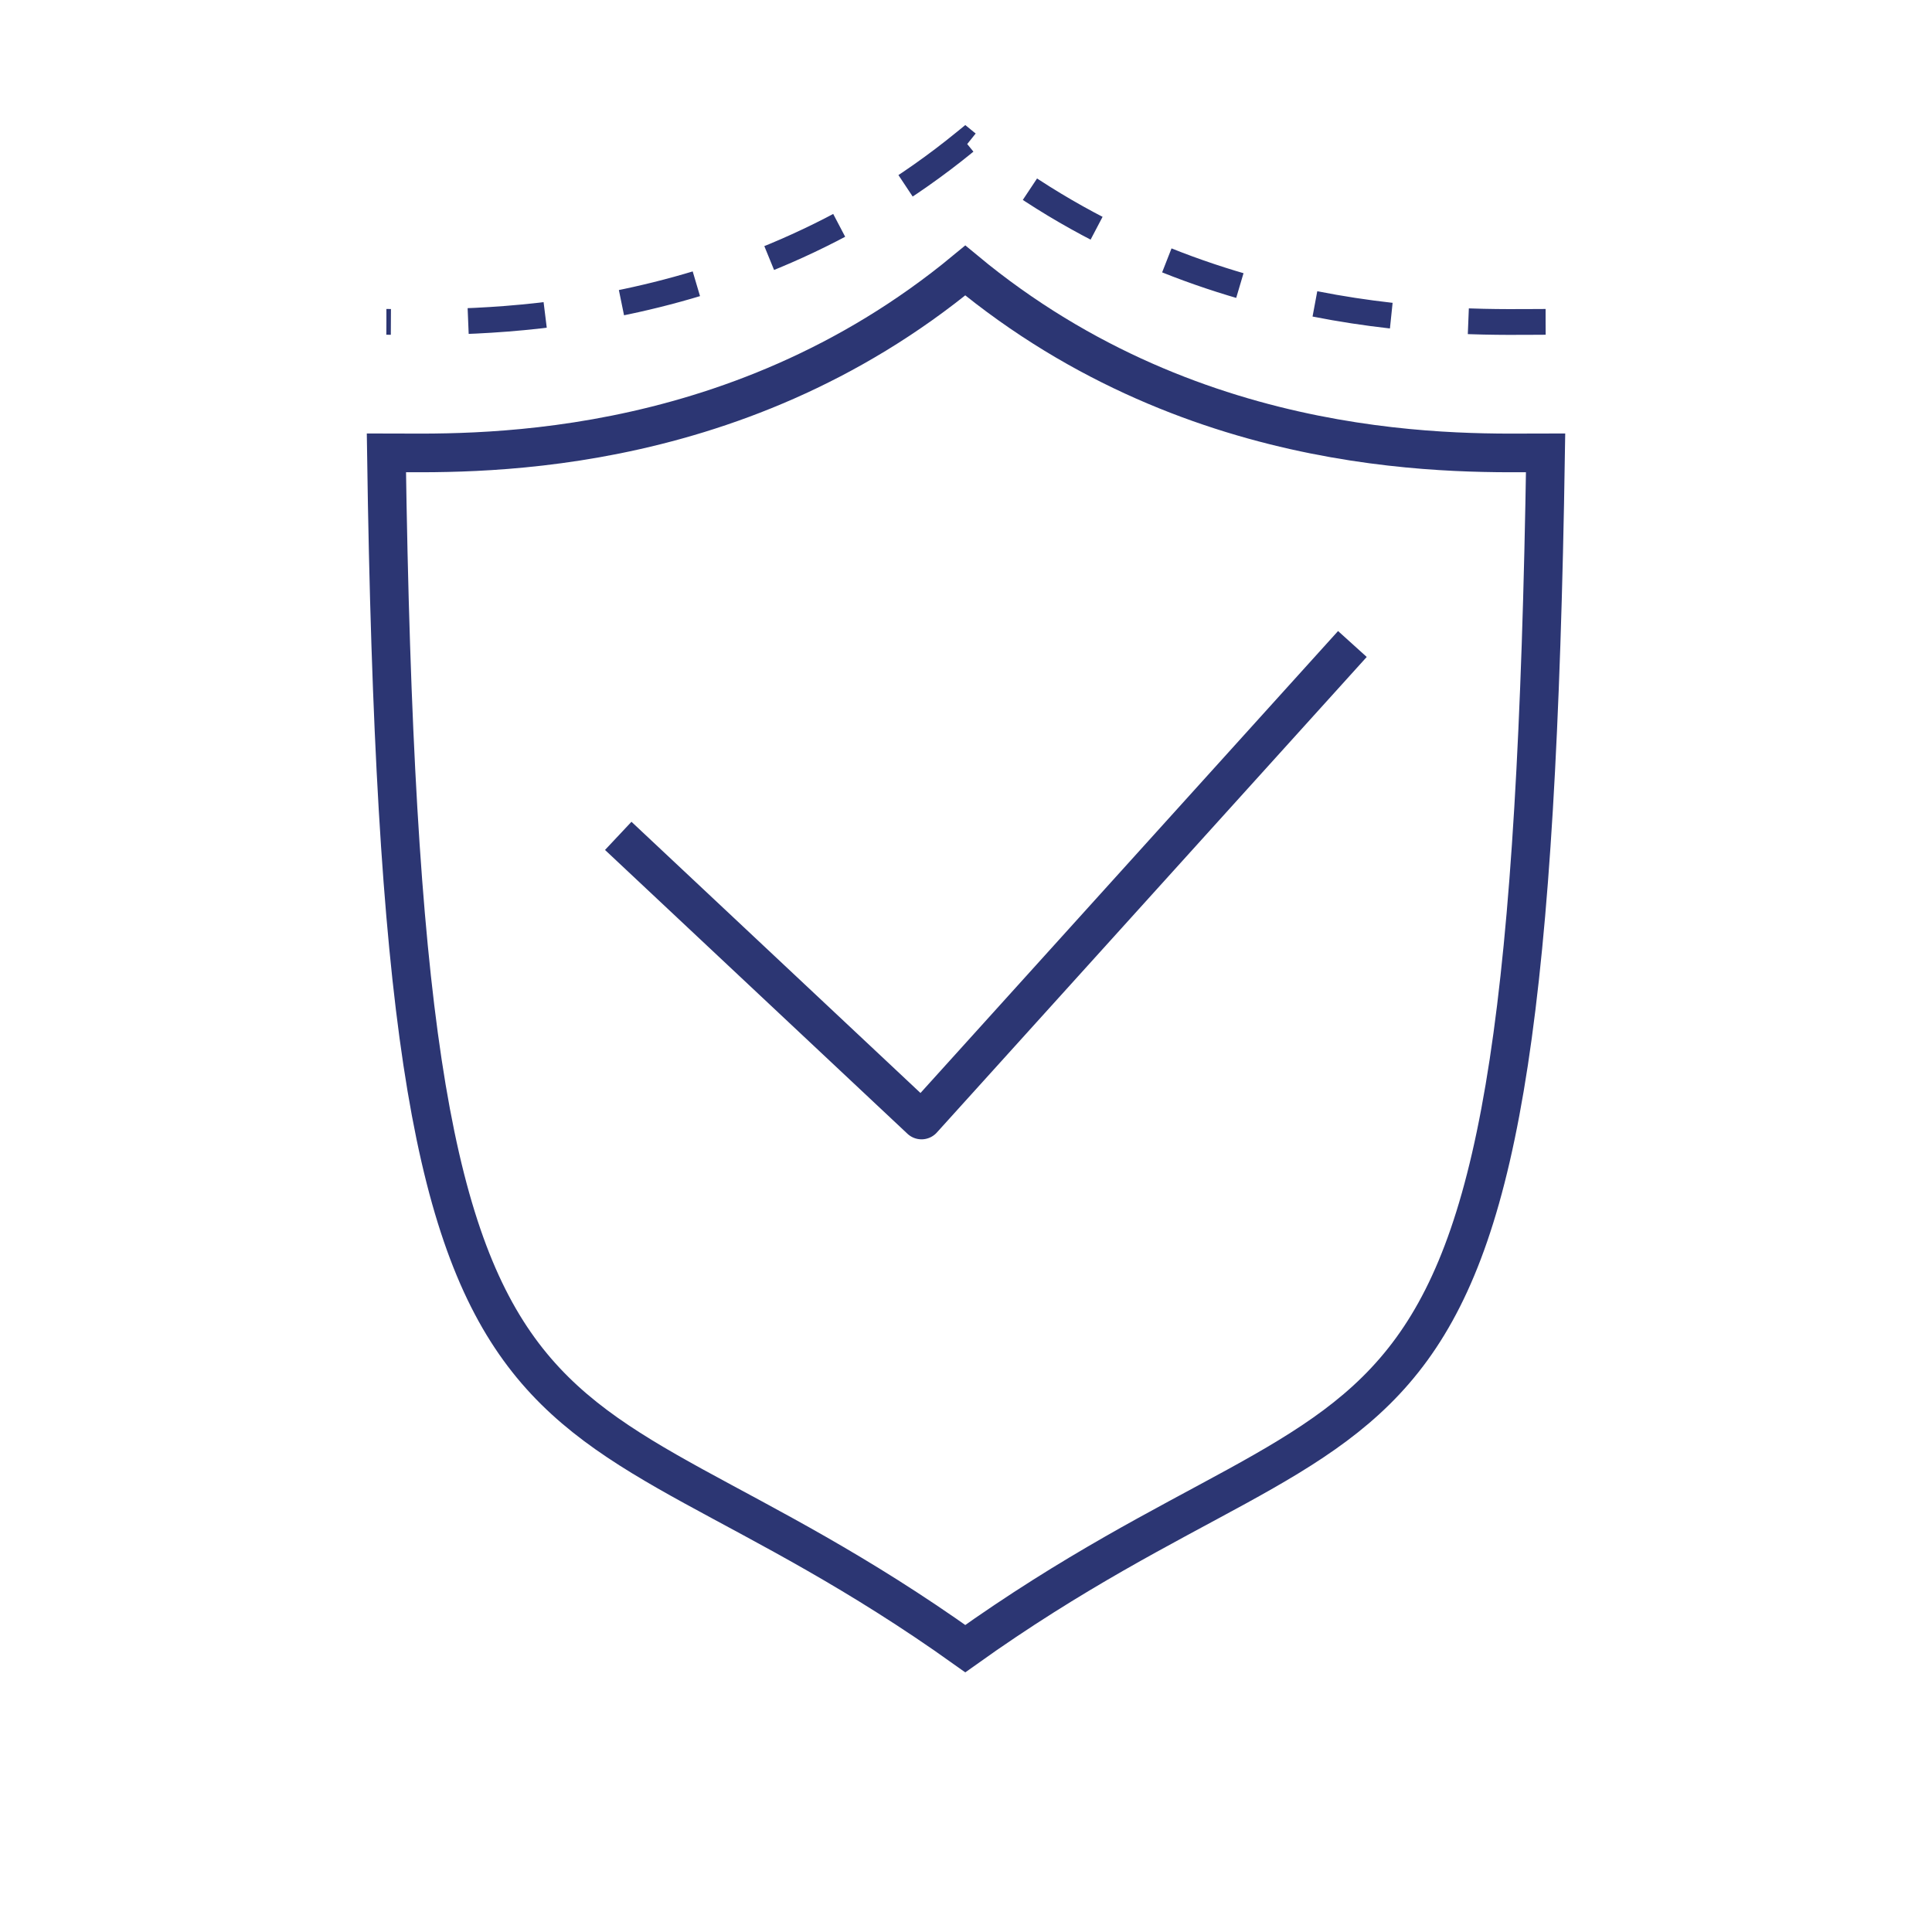 <svg width="150" height="150" fill="none" xmlns="http://www.w3.org/2000/svg"><g stroke="#2C3673"><path d="M74.944 21C93.146 36.092 114.022 35.155 120 35.155c-1.326 85.801-11.348 68.792-45.056 92.845C41.236 103.947 31.236 120.956 30 35.155c5.82 0 26.697.937 44.944-14.155z" stroke-width="3"/><path d="M120 24.989c-5.978 0-26.854.925-45.056-13.989C56.697 25.914 35.82 24.989 30 24.989" stroke-width="2" stroke-dasharray="6 6"/><path d="M48 64.896L71.48 86.93a.1.1 0 00.142-.006L105 50" stroke-width="3"/></g></svg>